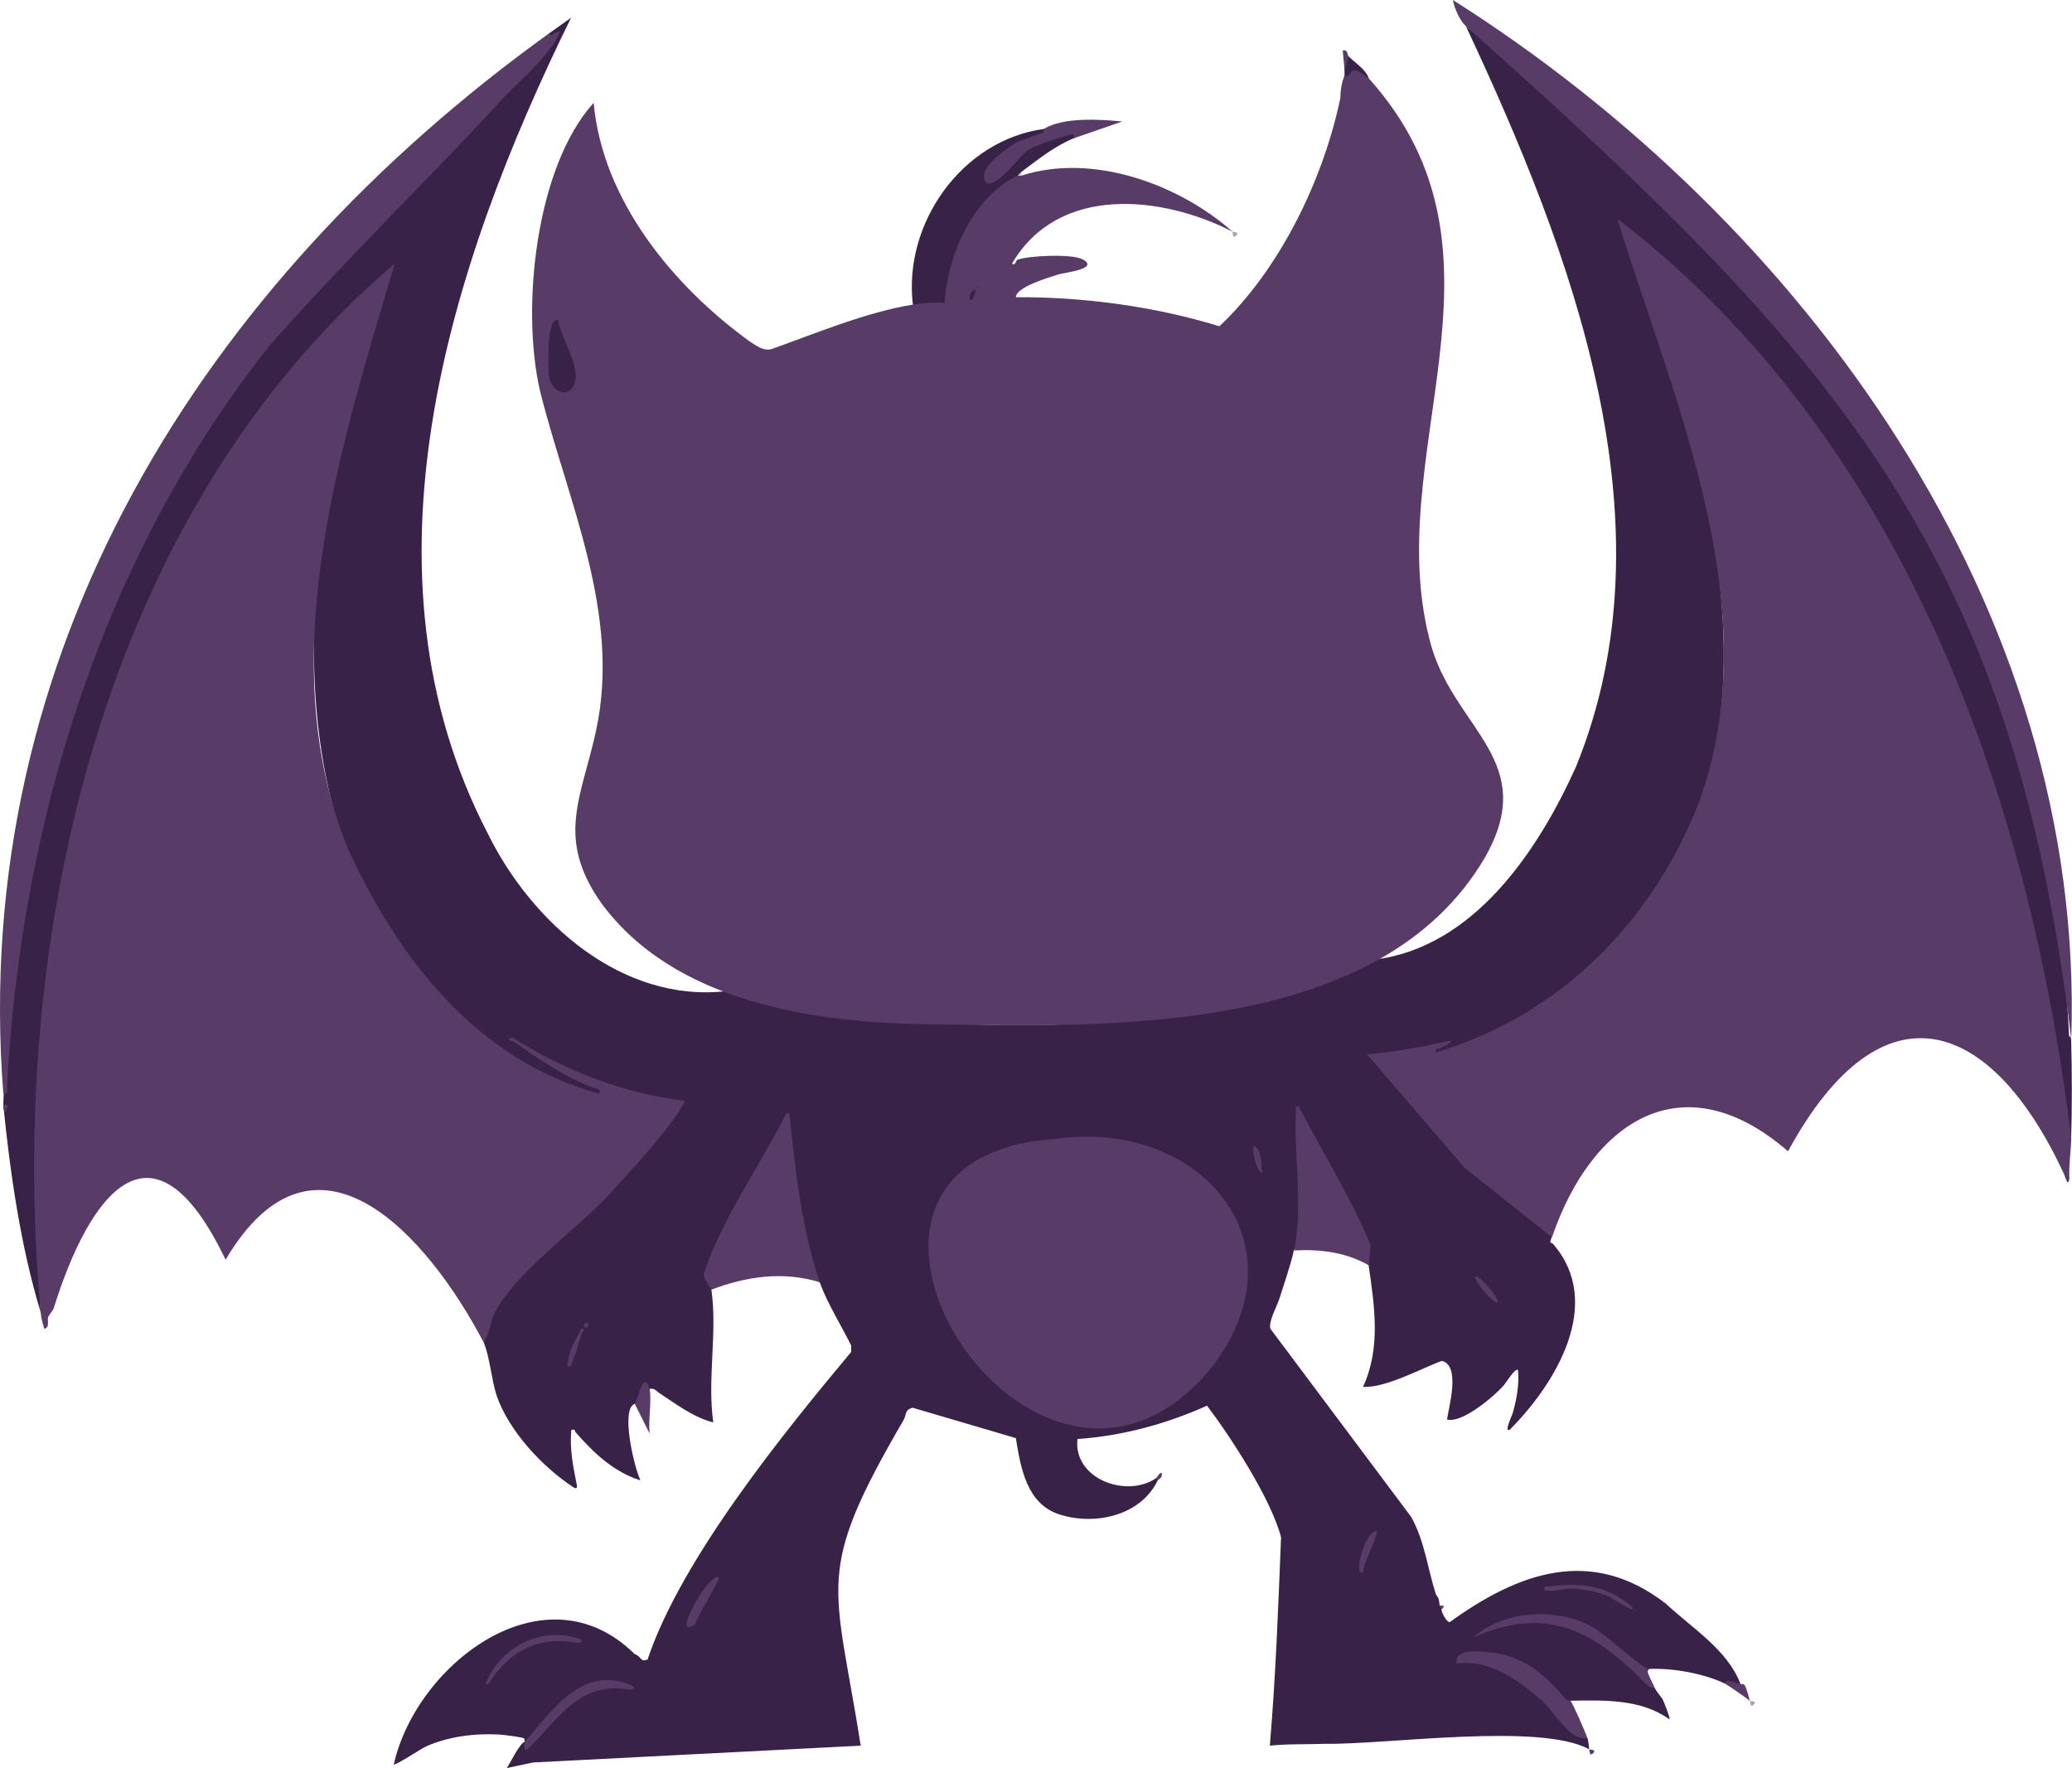 <?xml version="1.0" encoding="utf-8"?>
<!-- Generator: Adobe Illustrator 29.0.0, SVG Export Plug-In . SVG Version: 9.03 Build 54978)  -->
<svg version="1.1" baseProfile="tiny" id="Layer_1" xmlns="http://www.w3.org/2000/svg" xmlns:xlink="http://www.w3.org/1999/xlink"
	 x="0px" y="0px" viewBox="0 0 2217.3 1892" overflow="visible" xml:space="preserve">
<g>
	<path fill="#382248" d="M587.2,36l23.9-17c-131,266.5-234.8,592.5-89,873.1c46.7,94.9,143.5,181.3,255.5,168.4
		c221.9,51.6,481.1,55.5,693.8-33.7c105.9-13.5,174.4-116.1,215-206.1c106.7-261-4.9-552.1-117.7-792.7
		c352.3,284.6,623.2,611.4,645.6,1082c0.2-2.4,0.9-1.7,2.1,2c0.9,34.4,1,71.6,0,106c-1.1,6.5-6.5,4.1-8.2-1.7
		c-32.8-364.2-177.1-731.7-466-969.2l-2.7,1.4c114.4,302.9,212.3,677.7-141.4,858.1c-12,4.4-63.4,36.5-66.4,15.1
		c-19.7,4.5-39.9,7.8-60.8,9.9l98.4,114.7l91.8,73.1c0,0-0.6,4.6-0.6,4.6c-3.4,8.2-0.2,4.5,1.9,7.5c54.1,63.2,2.9,148.5-46.9,198.5
		c-6.3,2.7,2.8-15.7,3.5-18.5c4.2-15.3,6.8-29.4,5.5-45.5c-2.7-3.1-13.2,14-15,16c-10.9,12.5-45,41.3-61,36.9
		c2.1-14.2,14.6-57.6-5.4-62.7c-17.4,5.7-60.7,29.7-84.5,27.7c19.3-41.1,12.3-86.7,6-130c-3.8-5.1-4.5-12.4-2.3-21.8
		c-20.9-45.9-44.9-91.3-72-136c1,34.9,1.8,69.8,2.4,104.8c1.2,14.7-1.5,27-8.1,36.9c-2.7,13.7-10.8,36.7-15.4,51.6
		c-2.8,8.8-11.9,24.3-9.7,32.4l150.7,201.4c14.2,25.4,17.6,55.2,26.1,81.8c1.6,5,3.2,1.2,4.3,12.8c2.2,0.6,3.4,1.9,2,4
		c-0.5,3.1,5.8,14.5,8.8,13.9c74.5-53.7,151.7-81.1,231.1-19.9c28.2,26.3,66.2,49.5,80,86c-2.2,3.5-6.4,3.3-12.5-0.6l-3.4,0.6
		c-23.1-11.2-56.4-17.1-82-16c-1.6,3.7-4.2,3.9-7.9,0.5c-43.2-36-81.4-68.9-141.9-50.7c63-18.1,115.1,28.5,155.8,70.2
		c2.5,5.1,7.3,10,8.6,12.5c1.4,2.8,8.4,20.2,7.4,21.5c-30.7-22.1-69.8-20.5-105.9-20c-0.9,4.7-3.7,3.7-7.2,1.4
		c-25.3-32.1-69.6-61.7-110.3-45.9c34.5-1.9,63,18.5,87.9,40l33.7,36.5c5.3,2.4,10,5,14,8.1c1.5,4.4,1.6,11.5,2,12
		c-52.3-29.2-218.7-4.8-282.9-6c-19.6,0.8-39.4-0.1-59,2c6.3-74.4,9-148.3,12-223c-10.7-41.1-54.2-107.8-79.2-140.8
		c-43.7,19.6-90.7,32.4-138.7,35.7c-4.6,42.8,52.5,63.4,84,42c2.8-2.7,3.8-1.5,2,2c-18,38-67.2,49-105.5,36.6
		c-34.8-11.3-41.3-49.8-46.4-81.6l-110.5-32.5c-8.7,2.3-6.4,7.3-9.4,12.7c-96.4,165.6-74,172.2-46.1,348.9l-350.8,18l-28,6
		c2.9-3.9,14-26.9,19-28c5.1,1.8,5.1,1.8,0,0c-0.1-1.1,0.5-2.6-0.3-3.6c-1.2-1.5-22.6-4.1-26.7-4.3c-26.1-1.5-55,2.1-78.9,13
		c-4.2,1.9-32.6,20.5-34,19c24.3-107.9,161.9-213,257.9-118c7.4,2.3,5.7,9.1,13.7,5.7c35.9-107.4,145.6-242.6,217.9-329.1l-0.1-7.1
		c-10.6-21.3-25.7-45.4-33.6-67.5l-5.6-3.9c-16.9-54.2-24.2-111-30.2-167.9c-28.4,48.1-54.4,96.4-77.9,144.9
		c-7.7,11.6-7.7,21.8,0,30.6l-2.2,4.3c6.6,46.1-4.6,95.3,2,142c-21.5-5.4-40.4-20.1-58.8-32.1c-8.2-7.9-8.7-0.8-14.1-4.9l-6.3,16.6
		l-4.7,0.4c-15.9,5.2-0.4,69.4,6,82c-28.8-8.9-50.1-29.5-69.4-51.4c-1.2-1.4,0.1-3.8-4.6-2.5c-1.9,20.4,1.7,37.8,5.6,57.4
		c0.4,2.2,1.6,6.1-2.5,4.5c-33.5-21.8-69.8-60.3-83.1-98.9c-5.6-17.4-7.1-40.9-13.9-57.1c1.8-34.6,27-62.5,52.2-86.6
		c57.9-51.1,113.7-104.3,158-168.1c-41.4-5.5-81.8-17.6-119.9-34.7c0,0,16.4,8.9,16.4,8.9c7.2,1.5,33.1,11.1,16.9,17.9
		c-2.5,1-46.6-13.3-51.5-15.8C265.8,990.9,306.5,587,413.8,295.8C97.9,570.4,25,1005.7,43.5,1404c-21.5-70.6-32.8-149.9-40-222
		c11.3-320.1,120.4-661.1,352.4-891.8C438.7,207,517.2,124,591.5,41.3C587.4,41.6,586,40.1,587.2,36z"/>
	<path fill="#593B68" d="M1464.9,84c170.4,189.9,8.2,404.6,67.4,609.5c26.8,87.9,114.7,122.2,56.9,223.8
		c-110.8,189.7-398.4,182-591.2,178.7c-125.1-0.8-277.1-23-355.2-130.6c-48.3-69.3-20.4-112.2-4.9-183.8c27-125-30.4-245-60-363.2
		c-20.5-88.6-4.8-239.6,57.4-308.4c9.4,104.5,85.2,196.2,167.3,255.6c6.9,4.3,14.3,10.3,23.1,7.9c47.8-17,101.3-39.5,151.4-47.6
		c7.1-5.8,16.6-7.9,28.7-6.2c9-45.7,30-121.1,83.3-131.8c2.1-1.7,3.5-1.7,4,0c76.1-24.5,168.3,9,225.9,60
		c-76-39-186.6-50.4-235.9,34c3.1,3.6,4.1-3.4,5.5-3.9c12.5-4.6,58.6-6.6,69.9-0.5c18.9,10.1-19.8,14.3-25,15.9
		c-10,3.2-46.2,13.5-46.4,24.6c72.5-0.4,149.3,10,217.8,31.1c64.8-60.9,111.6-157.7,129.5-244.6C1434.4,83.7,1444.3,55.8,1464.9,84z
		"/>
	<path fill="#593B68" d="M43.5,1404c-36-397.5,63.8-853.6,378.9-1122c-58.7,198.3-131.5,423-50.7,624.7
		c53.9,118.3,137.7,226.6,267,262.9c4.1,0.7,3.4-2.8,2.6-3.6c-30.9-10.1-63.6-31.1-90.1-50.7c-2.1-1.6-12.3-2.9-2.9-5.3
		c54.8,35.2,120.1,60.3,184.9,68c-17.4,32.4-59.5,75.8-84.9,104c-32.2,33.6-101.5,84.6-119.6,124.4c-4,8.7-4.7,21.8-11.4,29.5
		c-58.6-111.7-179.2-251.2-275.9-88c-77.8-162.3-145.6-71.4-184.1,52.5c-0.4,1.1-5.7,8.2-5.8,8.9c-1.1,4.1,2,11-4,12.6
		C45.5,1415.6,44,1410.9,43.5,1404z"/>
	<path fill="#593B68" d="M1660.8,1324l-94-74.9l-103.9-121c28.9-2.2,59.1-8,86.9-14.1c9.4-0.7-7.1,6.8-8.6,7.5
		c-2.7,1.3-5.5-1.3-4.4,4.5c132.6-39.7,230.3-138.6,280.8-266.1c76-207.9-25.3-426.9-86.9-625.9c305.5,234.3,441.2,617.7,485.8,984
		c-0.4,14.4-2.7,28.6-2,43c-1.4,10.8-4.7-2.8-5.6-4.4c-77.1-166.8-194.5-210.3-295.5-24.7C1800.3,1133.9,1702.9,1200.6,1660.8,1324z
		"/>
	<path fill="#593B68" d="M587.2,36c3.2,4.8,7.2-4.1,12-2c-11.9,28.6-47.8,55.2-68.9,80C450.4,199.9,366,281.8,288.3,370
		C110.5,594.1,22.4,878.8,7.5,1163.1c-0.1,3.9,2.1,8-4,6.9C-32.8,698.5,216.7,302.9,587.2,36z"/>
	<path fill="#593B68" d="M1568.8,28c-6.7-5.8-12.4-19-14-28c374.6,237.3,677.3,650.2,661.7,1112C2153.5,582.9,1957,374.8,1568.8,28z
		"/>
	<path fill="#593B68" d="M761.2,1380c-0.3-2.1-8.1-9.9-8.1-17c19.2-58.4,60.1-115.8,88.1-171c2.8-2.8,3.7,0.1,4,3
		c5.8,58.7,13.2,121,32,177C837.8,1360,798.9,1365.7,761.2,1380z"/>
	<path fill="#382248" d="M1117,138c5.5-0.5,4.9,4,1.1,7.1c-20.7,7.1-40.2,14.4-54.5,31.8c-8.7,10.6-11.4,22.5,4.9,9.8
		c21.7-26.3,45.5-42.5,80-46.5c5.1,2.4,5.5,5.3,0.4,7.8c-21.5,9-37.7,22.5-56,36c-0.6,2.5-1.3,3.6-4,4c-47.8,22.6-75.1,85.4-78,136
		c-11.8-0.7-22.4,0.1-34,2C966.4,239.1,1029.3,150,1117,138z"/>
	<path fill="#593B68" d="M1464.9,1354c-24.6-14.1-51.9-17.5-80-16c9.7-48.5-0.5-101.5,1.9-149c0.2-3-1.4-5.8,3-5
		c23.8,45.8,57.7,100.8,76.6,147.5C1467.3,1334.8,1464.7,1347.7,1464.9,1354z"/>
	<path fill="#593B68" d="M1698.8,1860c-21.1,2.5-35-30-52-43c-24.4-20.9-54.1-41.6-88-37c-2.3-16.4,23.6-13,34.9-12
		c35.9,3.3,58.7,23.1,80.9,49.1c1.9,2.3,5.9,2.6,6.1,2.8C1683.7,1824,1696.6,1853.5,1698.8,1860z"/>
	<path fill="#593B68" d="M1117,138c20.6-12.8,59.7-10.4,84-8l-52,18c0.9-6.1-2.2-4.1-6.1-3.1c-9.3,2.3-33.4,10.2-41.3,14.7
		c-10.4,6-32.4,40.1-45.4,36.3c-14-12.8,20.5-36.8,30.7-43c6.2-3.4,28.5-10.3,29.6-11.4C1117.7,140.5,1116.7,138.3,1117,138z"/>
	<path fill="#593B68" d="M1764.7,1786c-5.8-1.1,5.4,17.2,6,20c-4.5,0.7-6.1-1.5-9.1-3.9c-55.5-56.5-105.5-85.2-184.8-50.1
		c31.8-29.1,89.1-32,126.6-11.6C1717.8,1748.2,1756.2,1784.6,1764.7,1786z"/>
	<path fill="#593B68" d="M695.2,1486c2.3,14-1.6,33.3,0,48l-16-32C683.1,1496.5,688.7,1464.7,695.2,1486z"/>
	<path fill="#593B68" d="M1862.7,1802c1.4,0.4,2.3-1,4.2,1.2c2.7,3.4,5.2,16.1,5.8,16.8c-2.9-2.5-22.9-16.3-26-18
		C1843.9,1795.2,1858.2,1800.7,1862.7,1802z"/>
	<path fill="#382248" d="M1464.9,84c-23.7-18.2-15.6-2.3-26-2c-0.2-7.4-0.7-18.7,4-22C1450,67.2,1461.4,74,1464.9,84z"/>
	<path fill="#593B68" d="M1442.9,60c-0.7,5.4-2.9,11-4,16l-2-22C1442.5,52.5,1441.8,58.9,1442.9,60z"/>
	<path fill="#593B68" d="M3.5,1182c8.5-1.1,2.2,5.8,2,8C3,1187.7,3.6,1184.9,3.5,1182z"/>
	<path fill="#593B68" d="M1239,1584l-2-2c1.4-1,2.9-5.9,6-6C1245,1581,1239.5,1583,1239,1584z"/>
	<path fill="#A8A7AF" d="M1318.9,248c0.3,0.3,8.2-0.2,4,4C1318.7,256.2,1319.2,248.3,1318.9,248z"/>
	<path fill="#593B68" d="M1540.8,1718c8.1-0.5,2.1,3.5,2,4C1541.9,1720.9,1541,1719.5,1540.8,1718z"/>
	<path fill="#593B68" d="M1700.8,1872c0.2,0.3,8.3-0.3,4,4C1700.5,1880.2,1701.1,1872.3,1700.8,1872z"/>
	<path fill="#A8A7AF" d="M1872.7,1820c0.3,0.3,8.2-0.2,4,4C1872.4,1828.2,1873,1820.2,1872.7,1820z"/>
	<path fill="#CECCD8" d="M1093,188c-1.3,0.2-2.7-0.1-4,0c1-0.8,2-2.5,4-4V188z"/>
	<path fill="#593B68" d="M1782.7,1716c-2.3,0.4-2.8-1-4-2C1780.3,1714.2,1781.5,1715,1782.7,1716z"/>
	<path fill="#593B68" d="M683.2,1772l-4-2C679.4,1770.1,681.6,1771,683.2,1772z"/>
	<path fill="#593B68" d="M1130.6,1218.6c152.9-21.6,269,111.3,165.4,245.4C1106.2,1693.5,821.3,1238,1130.6,1218.6z"/>
	<path fill="#593B68" d="M561.3,1864c30.5-34.5,62.7-84.3,115.9-60c2.8,3-0.2,3.6-3,4c-55-9.6-75.7,31.2-110,64
		C559.1,1873,561.6,1867,561.3,1864z"/>
	<path fill="#593B68" d="M621.2,1754c3,2.7-0.3,3.7-3,4c-40.3-7.6-69.9,6.5-92.5,39.4c-1.9,2.4-2.3,5.4-6.4,4.5
		C536,1761.8,579.4,1739.3,621.2,1754z"/>
	<path fill="#593B68" d="M769.2,1688c2.1,1.9-24.5,43.2-25.1,49.9C716,1757.3,759.5,1681.4,769.2,1688z"/>
	<path fill="#593B68" d="M1746.7,1722c-1.1,1.1-22.9-12.8-26.6-14.4c-11.6-4.6-27.9-7.8-40.3-7.8c-8,0-15.4,3.4-24,2.2
		c-3.6-0.5-3.3,0.7-2.9-4c26.2-2.9,47.5-4.6,72,6.9C1727.2,1706,1750.1,1718.8,1746.7,1722z"/>
	<path fill="#593B68" d="M1458.8,1682c-10.6,7.5-0.2-40.7,14-44C1476.1,1642.3,1457.8,1674,1458.8,1682z"/>
	<path fill="#593B68" d="M625.2,1422c-5.8,11.2-8,24.8-13.1,36c-1.4,3.1,0.2,4.9-4.9,4c0.6-13.4,6.4-24.9,13-36
		C621.8,1423.4,619.9,1420.9,625.2,1422z"/>
	<path fill="#593B68" d="M1602.8,1394c-4.2,1.2-25.2-22.3-24-28C1582,1362.7,1605.9,1390.7,1602.8,1394z"/>
	<path fill="#593B68" d="M1350.9,1256c-8-6.3-9.4-20.4-10-30C1350.8,1228.3,1349.4,1247.8,1350.9,1256z"/>
	<path fill="#593B68" d="M629.2,1416c2.2,2.2-1.8,6.2-4,4C623.1,1417.8,627,1413.8,629.2,1416z"/>
	<path fill="#593B68" d="M1749.7,1722c1.3,0.7,1.3,1.3,0,2V1722z"/>
	<path fill="#593B68" d="M542.3,1108c1.3,0.7,1.3,1.3,0,2V1108z"/>
	<path fill="#593B68" d="M1605.8,1394c1.3,0.7,1.3,1.3,0,2V1394z"/>
	<path fill="#593B68" d="M518.3,1804c1.3,0.7,1.3,1.3,0,2V1804z"/>
	<path fill="#382248" d="M597.2,342c2.3,19.3,25.5,51,17,70c-6.9,15.4-25,6.2-27-11C587.1,391.2,583.9,341.6,597.2,342z"/>
	<path fill="#382248" d="M1041,320c-5.4,5.3-4.3-9.6,3-10C1043.9,311.8,1041.4,319.6,1041,320z"/>
	<path fill="#382248" d="M1046,306c1.3,0.7,1.3,1.3,0,2V306z"/>
</g>
</svg>

